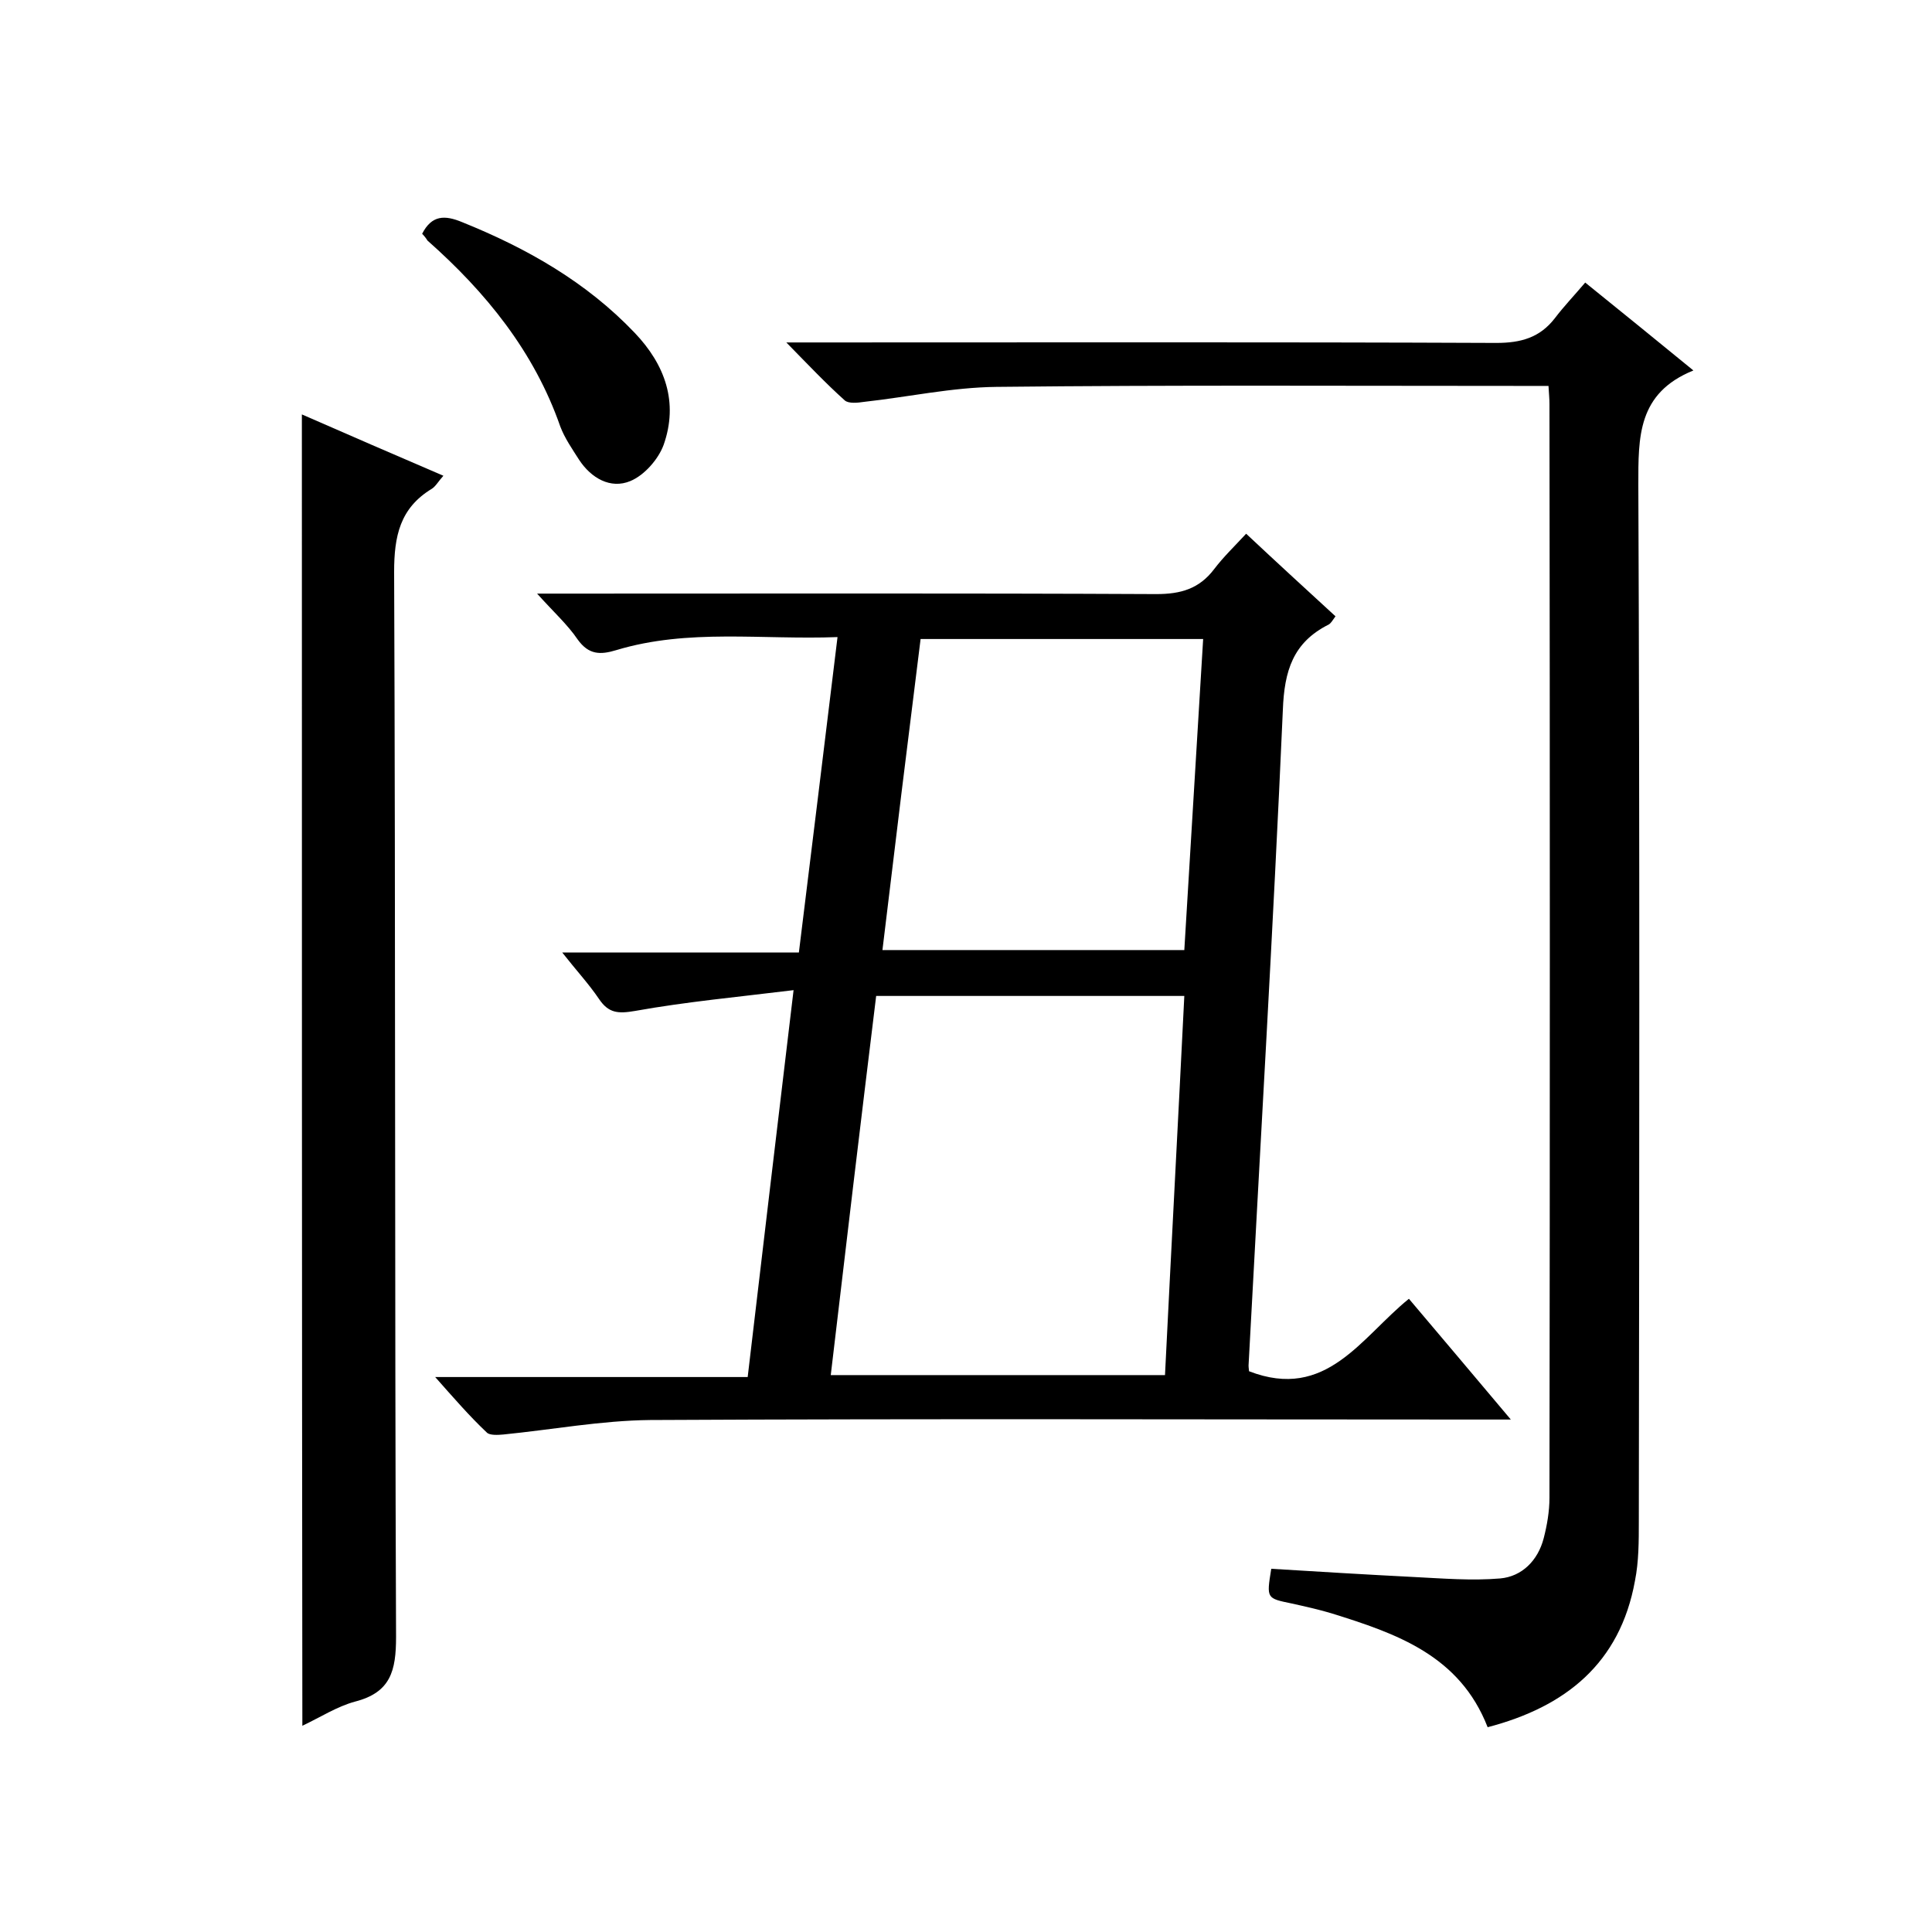 <svg enable-background="new 0 0 400 400" viewBox="0 0 400 400" xmlns="http://www.w3.org/2000/svg"><path d="m90.1 285.1h64.7c3.1-26.4 6.2-52.4 9.5-80.1-11.4 1.4-22.2 2.4-32.8 4.3-3.5.6-5.5.5-7.5-2.5-2.1-3.1-4.7-5.9-7.6-9.6h49c2.7-21.8 5.3-43.2 8-65.3-15.7.6-30.9-1.8-45.8 2.7-3.3 1-5.7 1-8-2.2-2.1-3.1-5-5.7-8.4-9.5h6.2c40.7 0 81.3-.1 122 .1 5.1 0 8.9-1.1 12-5.2 1.9-2.5 4.2-4.7 6.6-7.3 6.4 6 12.4 11.5 18.5 17.1-.6.8-.9 1.4-1.4 1.7-7.4 3.7-9.2 9.6-9.5 17.7-2 45.3-4.7 90.5-7.1 135.7 0 .5.1 1 .1 1.2 16 6.2 23.2-7 33.1-15 6.8 8 13.5 16 21.1 25-2.8 0-4.5 0-6.2 0-57.3 0-114.7-.2-172 .1-10.1.1-20.3 2-30.4 3-1.1.1-2.8.2-3.4-.4-3.6-3.4-6.8-7.1-10.7-11.5zm81.9-.4h69.2c1.3-26.3 2.7-52.3 4-78.5-21.7 0-42.6 0-63.8 0-3.2 26.1-6.3 52.1-9.4 78.5zm10.7-88h62.5c1.3-21.6 2.6-42.9 3.9-64.4-19.8 0-39 0-58.5 0-2.7 21.5-5.3 42.7-7.9 64.4z"/><path d="m263.2 324.8c9.8.6 19.7 1.2 29.5 1.7 6 .3 12 .8 17.9.3 4.5-.4 7.8-3.7 9-8.3.7-2.7 1.2-5.6 1.2-8.4.1-75.5.1-151 0-226.5 0-1-.1-2-.2-3.7-2 0-3.9 0-5.8 0-36.2 0-72.3-.2-108.5.2-9.2.1-18.3 2.1-27.4 3.1-1.3.2-3.2.4-4-.3-3.9-3.5-7.5-7.3-12.1-12h6.5c46.8 0 93.7-.1 140.5.1 5.1 0 9-1.1 12.1-5.1 1.9-2.5 4.1-4.8 6.3-7.4 7.8 6.3 14.7 11.9 22.4 18.2-11.6 4.7-11.4 13.8-11.4 23.7.3 71.5.2 143 .1 214.5 0 4.2 0 8.4-.8 12.4-3.1 17.1-14.4 26.1-30.5 30.3-5.8-14.9-18.9-19.4-32.4-23.6-2.7-.8-5.4-1.4-8.1-2-5.3-1.1-5.3-1-4.3-7.2z"/><path d="m62.5 85.8c9.8 4.3 19.3 8.4 29.3 12.7-1 1.1-1.6 2.2-2.4 2.7-6.6 4-7.8 9.8-7.8 17.2.3 73.5.1 147 .4 220.5 0 7-1.1 11.5-8.5 13.4-3.7 1-7.1 3.2-10.9 5-.1-90.6-.1-180.8-.1-271.5z"/><path d="m87.4 48.4c2-3.9 4.7-3.9 8.3-2.4 13.4 5.4 25.7 12.4 35.7 22.9 6.3 6.6 9.1 14.4 6 23.2-1.1 3-4 6.3-6.9 7.5-4.1 1.7-8.1-.6-10.6-4.4-1.4-2.2-3-4.5-3.9-6.9-5.4-15.5-15.4-27.8-27.5-38.5-.3-.5-.7-1-1.1-1.4z"/></svg>